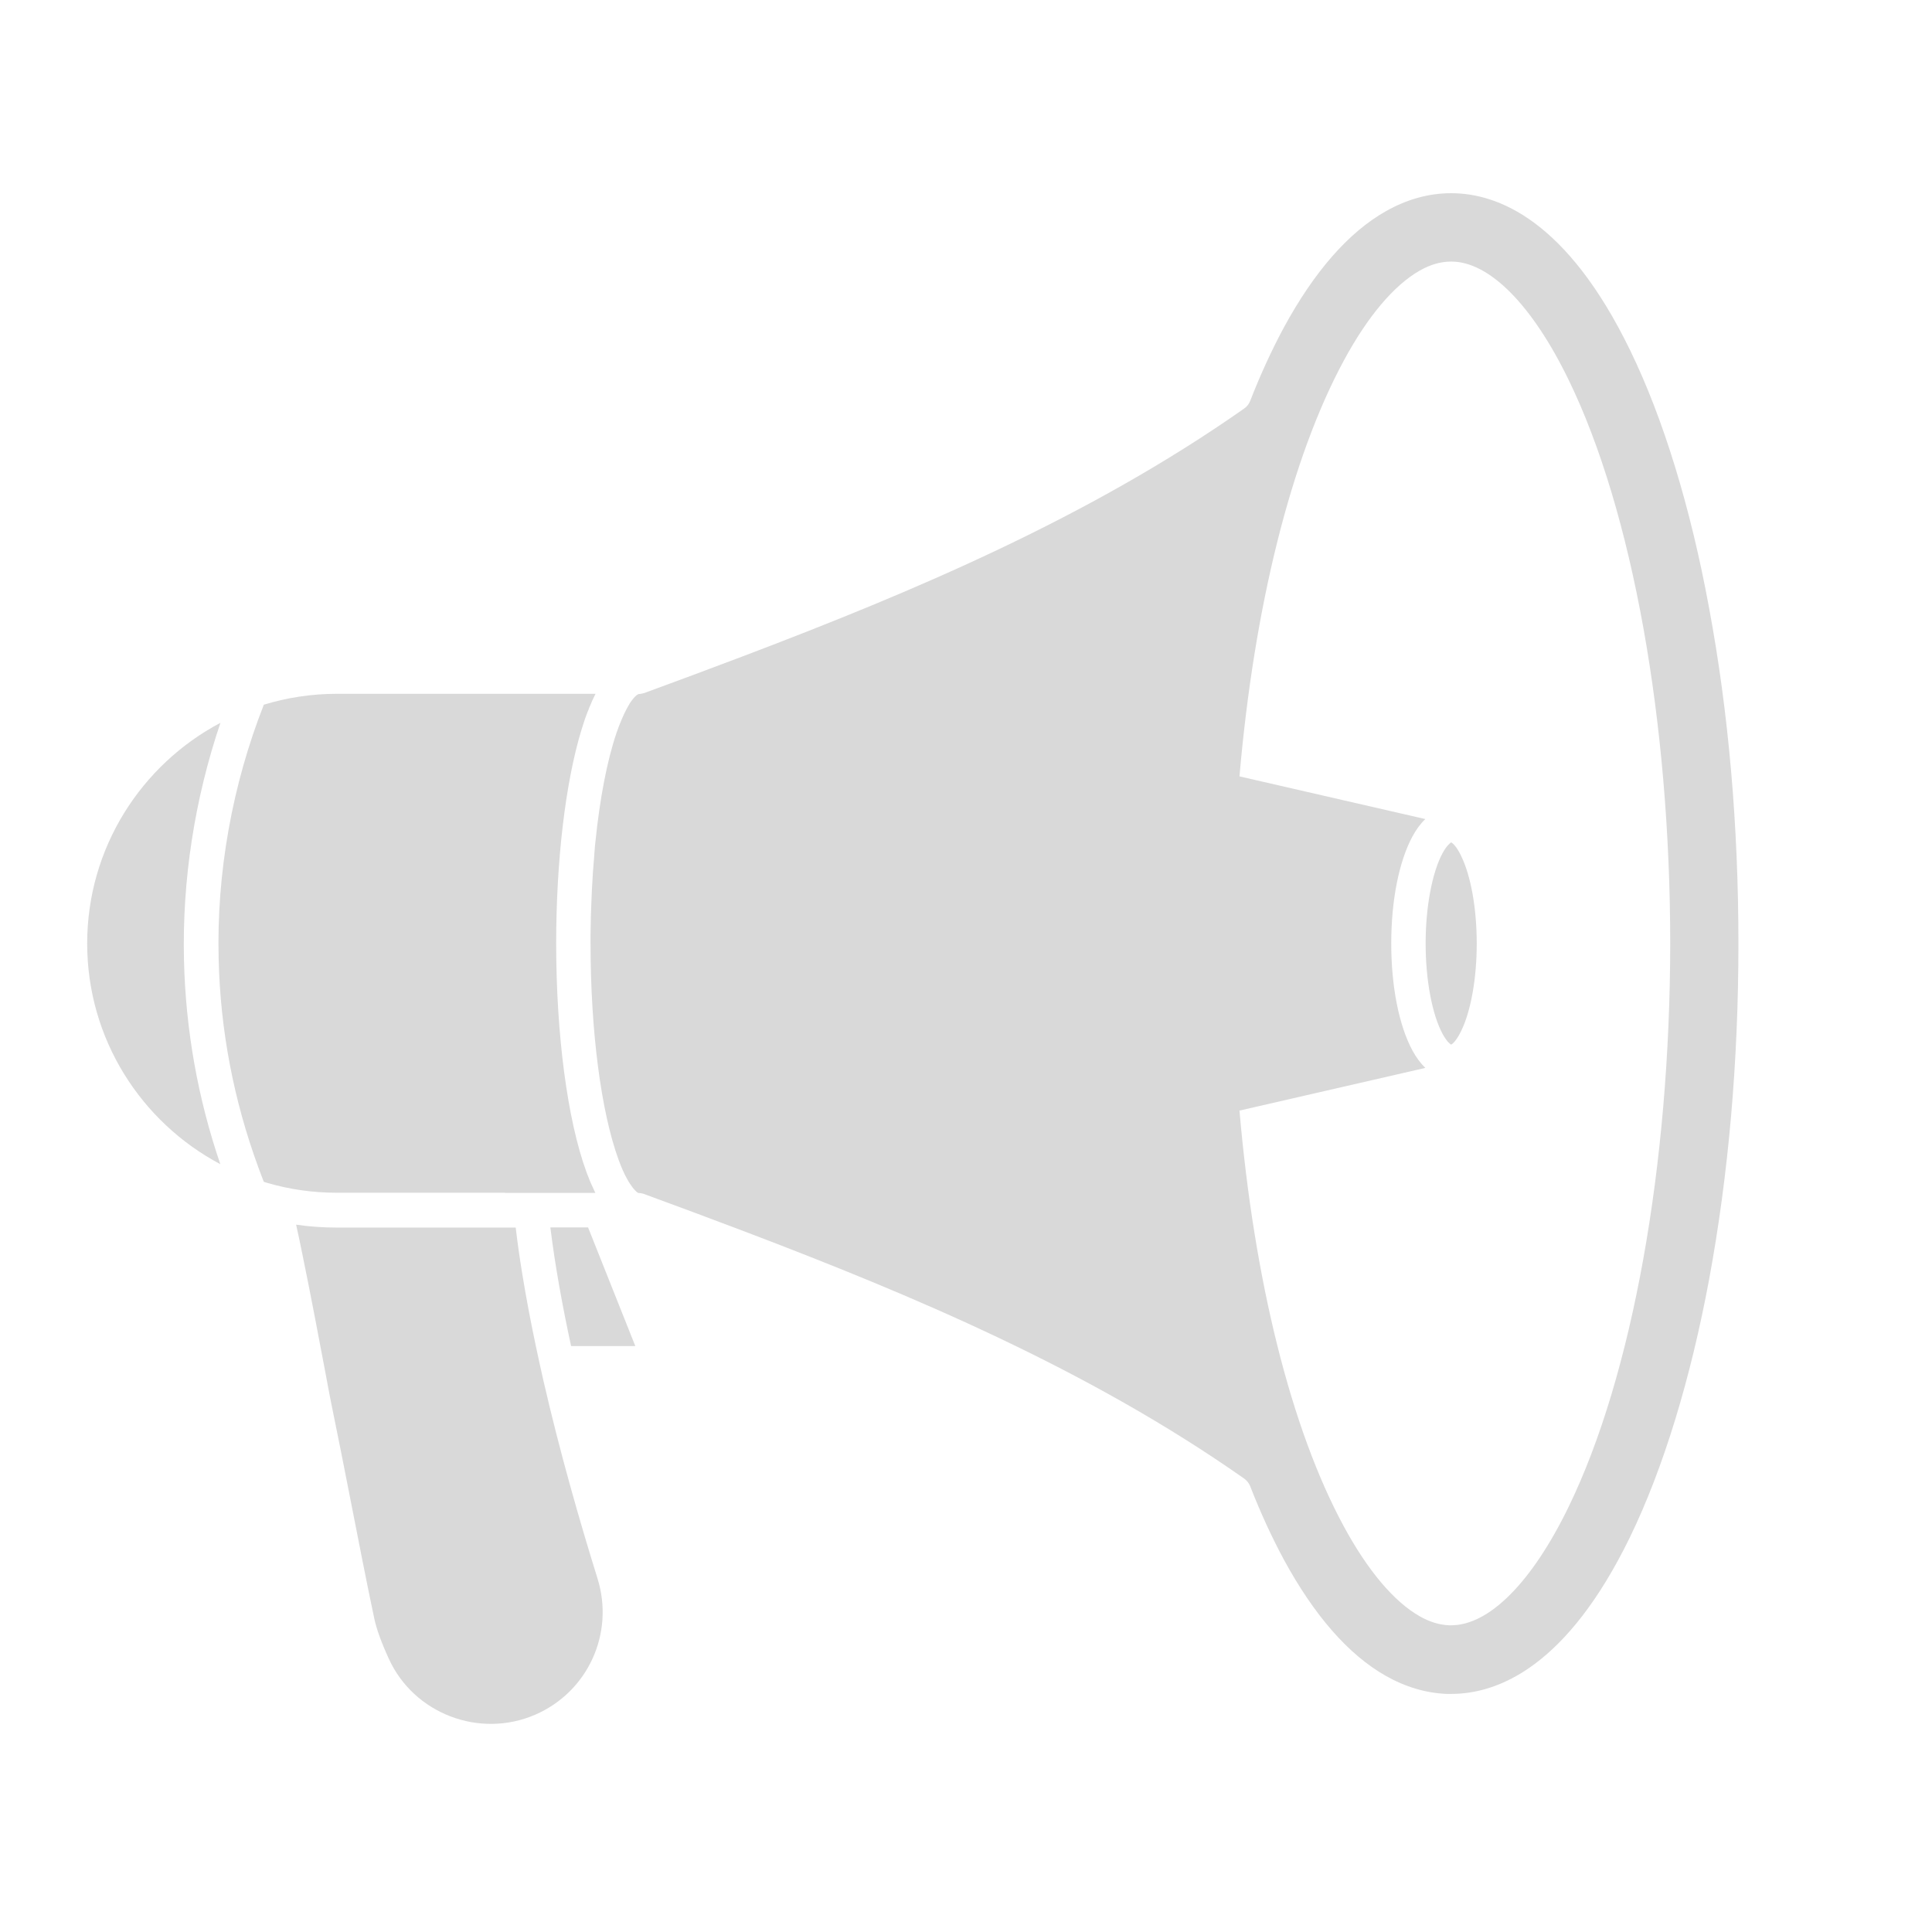 <svg xmlns="http://www.w3.org/2000/svg" xmlns:xlink="http://www.w3.org/1999/xlink" width="500" viewBox="0 0 375 375" height="500" preserveAspectRatio="xMidYMid meet"><defs><clipPath id="3e97183332"><path d="M 114 37.5 L 337.855 37.5 L 337.855 329 L 114 329 Z M 114 37.5 " clip-rule="nonzero"></path></clipPath><clipPath id="a291261930"><path d="M 16.855 140 L 43 140 L 43 226 L 16.855 226 Z M 16.855 140 " clip-rule="nonzero"></path></clipPath></defs><path fill="#d9d9d9" d="M 106.824 238.242 C 107.738 245.641 109.156 253.465 110.848 261.266 L 123.312 261.266 L 114.145 238.242 Z M 106.824 238.242 " fill-opacity="1" fill-rule="nonzero"></path><path fill="#d9d9d9" d="M 105.484 267.996 C 105.219 266.871 104.977 265.77 104.734 264.645 C 104.492 263.52 104.254 262.418 104.012 261.293 C 103.02 256.602 102.133 251.938 101.383 247.328 C 100.875 244.246 100.445 241.219 100.098 238.27 L 65.359 238.27 C 62.68 238.27 60.051 238.082 57.477 237.707 C 57.852 239.367 58.254 241.27 58.684 243.414 C 60.348 251.457 62.09 260.812 63.27 267.004 C 63.777 269.738 64.18 271.883 64.34 272.605 C 65.652 278.957 66.914 285.418 68.145 291.691 C 69.594 299.062 71.066 306.703 72.648 314.152 C 73.078 316.191 74.016 318.789 75.465 321.953 C 80.316 332.621 93.047 337.5 103.852 332.836 C 114.09 328.414 119.289 317.074 115.992 306.434 C 112.535 295.336 108.648 281.801 105.484 267.996 Z M 105.484 267.996 " fill-opacity="1" fill-rule="nonzero"></path><g clip-path="url(#3e97183332)"><path fill="#d9d9d9" d="M 316.414 68.004 C 304.164 42.781 290.762 37.5 281.672 37.5 C 277.359 37.5 273.07 38.68 268.969 41.012 C 261.73 45.113 255.082 52.727 249.16 63.633 C 246.883 67.871 244.684 72.613 242.672 77.789 C 242.43 78.402 242.027 78.941 241.465 79.316 C 211.23 100.547 177.082 114.887 144.648 127.215 C 137.812 129.816 130.922 132.363 125.078 134.508 C 125.055 134.508 125.027 134.535 125 134.535 C 124.945 134.559 124.918 134.559 124.863 134.559 C 124.812 134.586 124.758 134.586 124.676 134.613 C 124.625 134.613 124.598 134.641 124.543 134.641 C 124.488 134.641 124.41 134.668 124.355 134.668 C 124.328 134.668 124.277 134.668 124.25 134.695 C 124.141 134.695 124.035 134.723 123.926 134.723 C 123.875 134.746 123.738 134.801 123.5 134.988 C 123.391 135.098 123.23 135.23 123.07 135.418 C 123.016 135.473 122.961 135.551 122.91 135.605 C 122.855 135.66 122.801 135.738 122.723 135.848 C 122.586 136.008 122.453 136.195 122.32 136.41 C 122.293 136.465 122.238 136.516 122.211 136.57 C 122.184 136.625 122.133 136.703 122.105 136.758 C 121.516 137.723 120.816 139.145 120.039 141.207 C 119.906 141.555 119.801 141.906 119.664 142.254 C 117.816 147.695 116.422 155.039 115.562 163.457 C 115.562 163.508 115.562 163.59 115.539 163.645 C 115.484 164.047 115.457 164.473 115.43 164.875 C 115.402 165.227 115.375 165.574 115.348 165.922 C 115.348 166.055 115.324 166.191 115.324 166.324 C 115.242 167.344 115.16 168.359 115.082 169.379 C 114.922 171.684 114.812 174.07 114.734 176.484 C 114.707 177.02 114.707 177.555 114.68 178.117 C 114.68 178.227 114.68 178.332 114.68 178.441 C 114.652 179.379 114.652 180.289 114.625 181.227 C 114.625 181.871 114.625 182.516 114.625 183.156 C 114.625 200.125 116.664 215.805 120.066 225.105 C 120.629 226.66 121.168 227.84 121.676 228.754 C 121.809 228.969 121.918 229.18 122.023 229.367 C 122.105 229.504 122.184 229.637 122.266 229.746 C 122.801 230.574 123.23 231.031 123.523 231.301 C 123.578 231.352 123.633 231.379 123.688 231.434 C 123.82 231.512 123.898 231.566 123.926 231.566 C 123.926 231.566 123.953 231.566 123.953 231.566 C 124.062 231.566 124.168 231.566 124.277 231.594 C 124.301 231.594 124.328 231.594 124.355 231.594 C 124.438 231.594 124.516 231.621 124.598 231.648 C 124.625 231.648 124.625 231.648 124.652 231.648 C 124.812 231.676 124.945 231.727 125.078 231.781 C 130.922 233.926 137.812 236.473 144.648 239.074 C 177.055 251.402 211.23 265.742 241.465 286.973 C 242.004 287.348 242.43 287.883 242.672 288.5 C 244.684 293.676 246.883 298.418 249.16 302.652 C 255.082 313.562 261.73 321.176 268.969 325.277 C 272.801 327.449 276.797 328.629 280.816 328.789 L 280.922 328.789 C 281.164 328.789 281.434 328.789 281.672 328.789 C 290.762 328.789 304.164 323.508 316.414 298.285 C 322.82 285.07 328.125 267.781 331.746 248.293 C 335.496 228.004 337.426 206.102 337.426 183.184 C 337.426 160.266 335.523 138.34 331.746 118.074 C 328.152 98.508 322.848 81.219 316.414 68.004 Z M 304.484 292.441 C 297.383 307.078 289.07 315.465 281.672 315.465 C 281.539 315.465 281.406 315.465 281.273 315.465 C 279.367 315.387 277.492 314.824 275.535 313.699 C 270.578 310.883 265.484 304.852 260.848 296.301 C 250.555 277.324 243.422 248.402 240.582 215.566 L 276.66 207.281 C 275.75 206.398 274.891 205.273 274.141 203.879 C 271.543 199.055 270.039 191.492 270.039 183.129 C 270.039 174.77 271.543 167.207 274.141 162.383 C 274.891 160.988 275.723 159.863 276.66 158.98 L 240.582 150.695 C 243.422 117.859 250.578 88.938 260.848 69.961 C 265.484 61.383 270.578 55.379 275.535 52.539 C 277.652 51.332 279.664 50.77 281.699 50.77 C 289.07 50.77 297.406 59.16 304.512 73.82 C 316.84 99.203 324.188 140.055 324.188 183.156 C 324.16 226.207 316.816 267.082 304.484 292.441 Z M 304.484 292.441 " fill-opacity="1" fill-rule="nonzero"></path></g><g clip-path="url(#a291261930)"><path fill="#d9d9d9" d="M 42.789 140.297 C 27.43 148.418 16.922 164.582 16.922 183.129 C 16.922 201.68 27.402 217.816 42.762 225.965 C 38.395 213.18 36.035 199.883 35.711 186.375 C 35.336 170.855 37.777 155.094 42.789 140.297 Z M 42.789 140.297 " fill-opacity="1" fill-rule="nonzero"></path></g><path fill="#d9d9d9" d="M 98.008 231.539 L 115.562 231.539 C 115.484 231.379 115.402 231.219 115.324 231.059 C 115.324 231.031 115.297 231.004 115.297 230.977 C 115.215 230.816 115.137 230.629 115.055 230.441 C 115.027 230.387 115 230.336 114.973 230.281 C 114.895 230.121 114.812 229.934 114.734 229.746 C 114.707 229.719 114.707 229.664 114.68 229.637 C 114.598 229.422 114.492 229.207 114.41 228.992 C 114.383 228.941 114.359 228.887 114.359 228.832 C 114.277 228.645 114.223 228.484 114.145 228.297 C 114.117 228.242 114.09 228.164 114.062 228.109 C 113.984 227.867 113.875 227.625 113.793 227.387 C 110.148 217.387 107.953 200.848 107.953 183.129 C 107.953 167.074 109.746 151.984 112.805 141.852 C 113.016 141.156 113.23 140.484 113.445 139.84 C 113.555 139.52 113.66 139.199 113.793 138.875 C 113.793 138.875 113.793 138.875 113.793 138.848 C 113.875 138.609 113.957 138.395 114.062 138.152 C 114.09 138.098 114.117 138.02 114.145 137.965 C 114.223 137.777 114.277 137.59 114.359 137.402 C 114.383 137.348 114.383 137.293 114.41 137.27 C 114.492 137.055 114.598 136.812 114.707 136.598 C 114.707 136.57 114.734 136.543 114.734 136.516 C 114.812 136.328 114.895 136.141 114.973 135.953 C 115 135.902 115.027 135.848 115.055 135.793 C 115.137 135.605 115.242 135.418 115.324 135.23 C 115.324 135.203 115.324 135.203 115.348 135.176 C 115.43 135.016 115.512 134.828 115.59 134.668 L 65.359 134.668 C 60.426 134.668 55.684 135.418 51.207 136.785 C 45.066 152.414 42.012 169.461 42.441 186.16 C 42.762 199.992 45.363 213.555 50.133 226.555 C 50.48 227.492 50.832 228.457 51.207 229.395 C 51.418 229.449 51.609 229.531 51.82 229.582 C 56.109 230.844 60.668 231.512 65.387 231.512 L 98.008 231.512 Z M 98.008 231.539 " fill-opacity="1" fill-rule="nonzero"></path><path fill="#d9d9d9" d="M 281.672 163.508 C 281.484 163.617 280.844 164.074 280.012 165.574 C 277.977 169.328 276.715 176.055 276.715 183.129 C 276.715 190.207 277.973 196.934 280.012 200.688 C 280.844 202.215 281.461 202.645 281.648 202.75 C 281.648 202.75 281.672 202.75 281.672 202.75 C 281.969 202.617 282.719 201.949 283.605 200.125 C 285.508 196.238 286.633 189.887 286.633 183.129 C 286.633 176.375 285.508 170.023 283.605 166.137 C 282.746 164.312 281.969 163.645 281.672 163.508 Z M 281.672 163.508 " fill-opacity="1" fill-rule="nonzero"></path></svg>